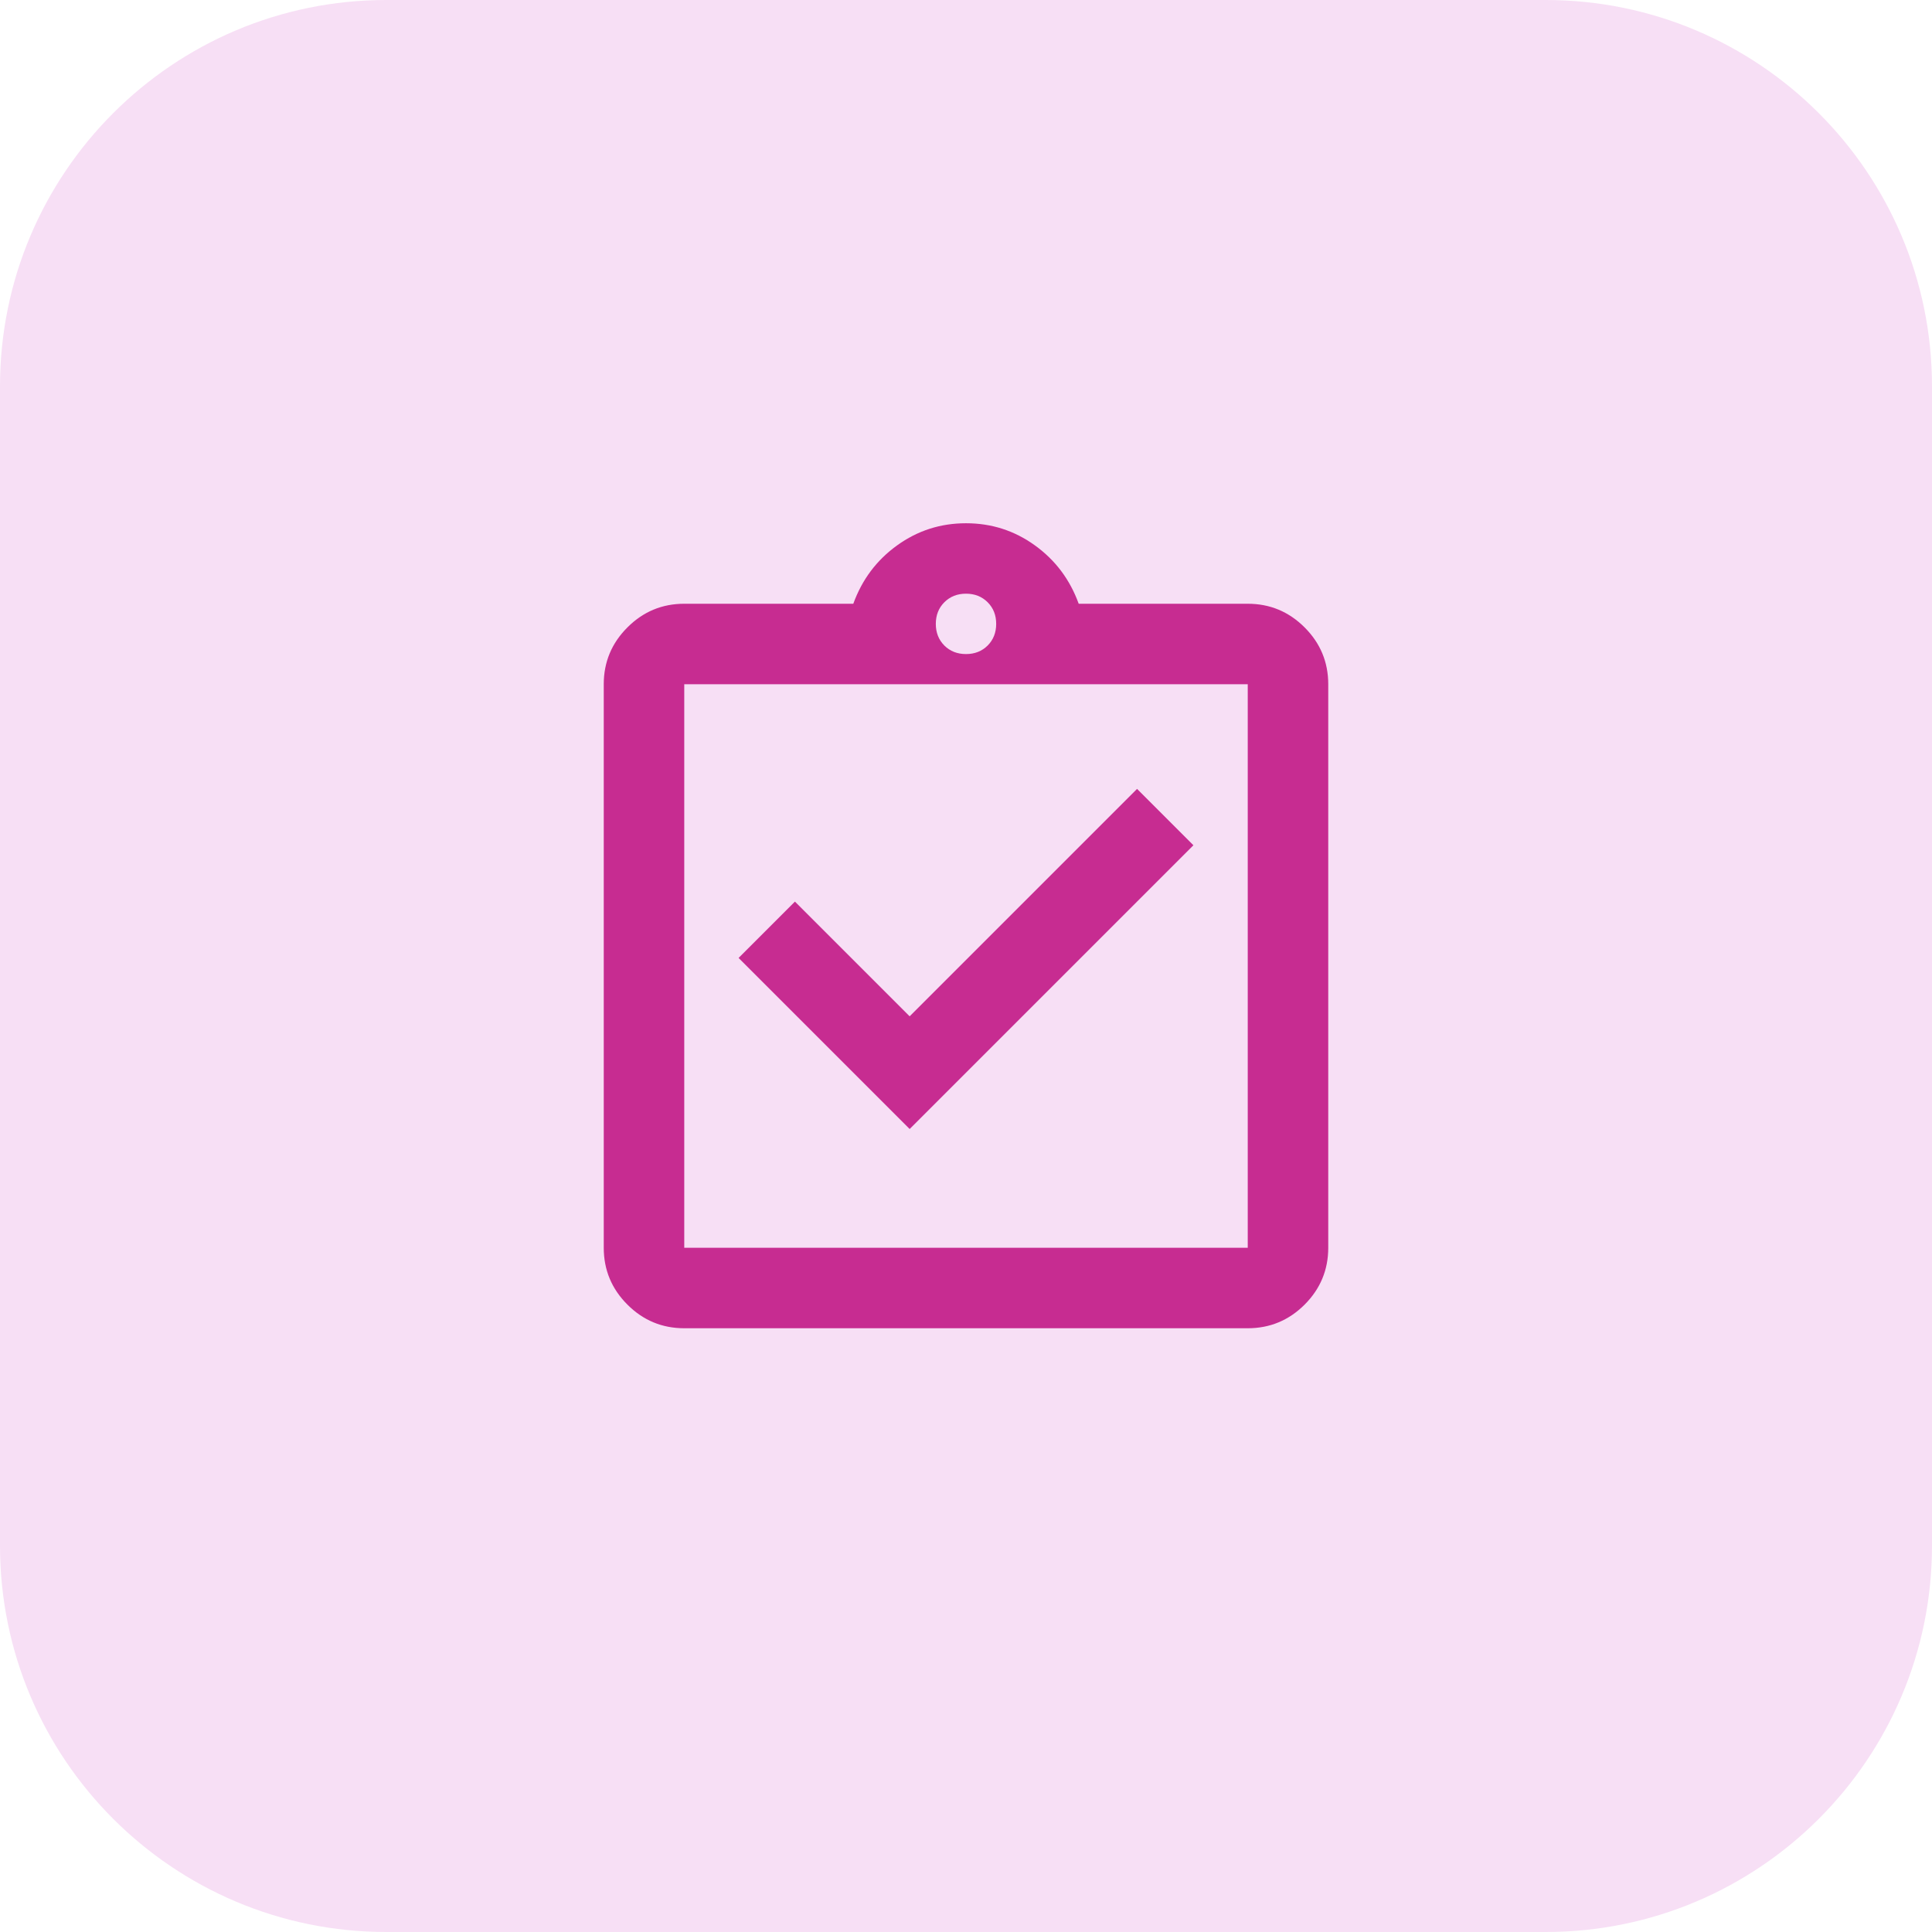 <svg width="48" height="48" viewBox="0 0 48 48" fill="none" xmlns="http://www.w3.org/2000/svg">
<g clip-path="url(#clip0_2015_4955)">
<path d="M38.4 0H9.6C4.298 0 0 4.298 0 9.6V38.4C0 43.702 4.298 48 9.6 48H38.4C43.702 48 48 43.702 48 38.4V9.6C48 4.298 43.702 0 38.4 0Z" fill="#F7DFF5"/>
<mask id="mask0_2015_4955" style="mask-type:alpha" maskUnits="userSpaceOnUse" x="12" y="12" width="24" height="24">
<rect x="12" y="12" width="24" height="24" fill="#C72C91"/>
</mask>
<g mask="url(#mask0_2015_4955)">
<path d="M22.6 28.05L29.65 21L28.25 19.6L22.6 25.25L19.75 22.4L18.35 23.8L22.6 28.05ZM17 33C16.45 33 15.979 32.804 15.588 32.413C15.196 32.021 15 31.55 15 31V17C15 16.45 15.196 15.979 15.588 15.588C15.979 15.196 16.45 15 17 15H21.2C21.417 14.4 21.779 13.917 22.288 13.55C22.796 13.183 23.367 13 24 13C24.633 13 25.204 13.183 25.712 13.55C26.221 13.917 26.583 14.4 26.8 15H31C31.55 15 32.021 15.196 32.413 15.588C32.804 15.979 33 16.45 33 17V31C33 31.55 32.804 32.021 32.413 32.413C32.021 32.804 31.55 33 31 33H17ZM17 31H31V17H17V31ZM24 16.25C24.217 16.25 24.396 16.179 24.538 16.038C24.679 15.896 24.75 15.717 24.75 15.5C24.75 15.283 24.679 15.104 24.538 14.963C24.396 14.821 24.217 14.75 24 14.75C23.783 14.75 23.604 14.821 23.462 14.963C23.321 15.104 23.25 15.283 23.25 15.5C23.25 15.717 23.321 15.896 23.462 16.038C23.604 16.179 23.783 16.25 24 16.25Z" fill="#C72C91"/>
</g>
</g>
<defs>
<clipPath id="clip0_2015_4955">
<rect width="48" height="48" fill="white"/>
</clipPath>
</defs>
</svg>
